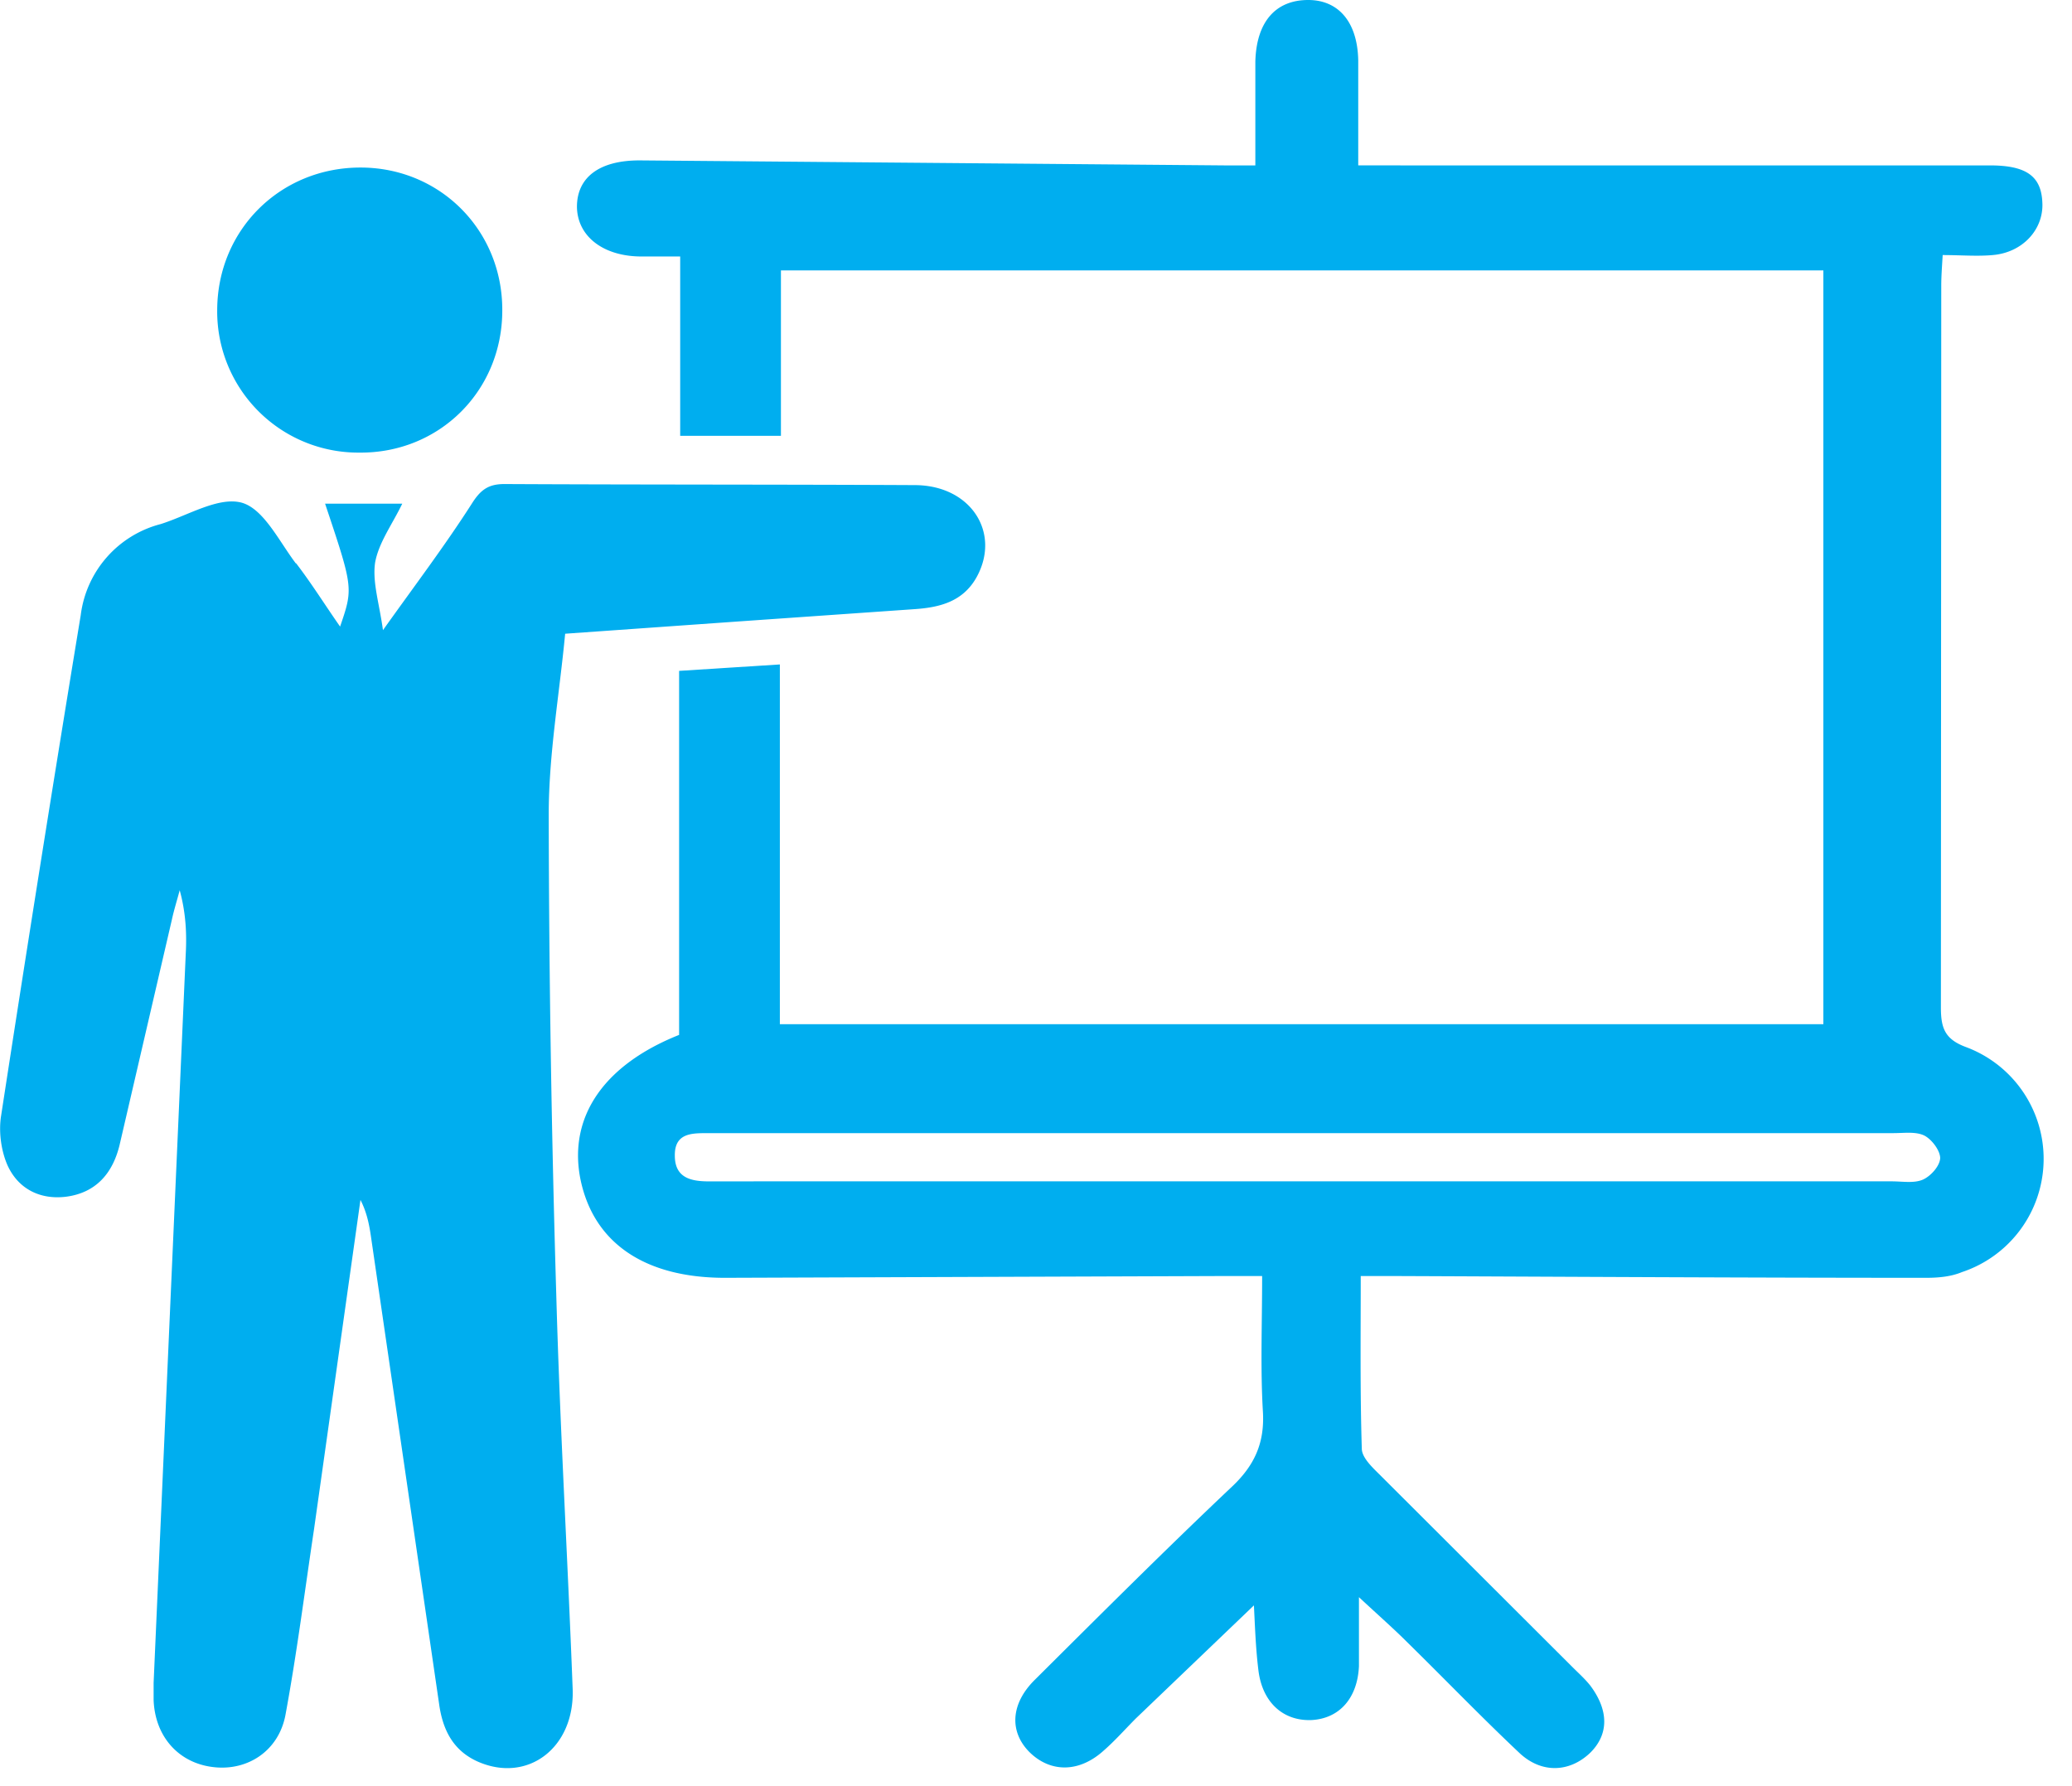 <svg xmlns="http://www.w3.org/2000/svg" fill-rule="evenodd" stroke-linejoin="round" stroke-miterlimit="2" clip-rule="evenodd" viewBox="0 0 58 50"><defs/><path fill="#00aeef" fill-rule="nonzero" d="M21.86 7.57v4.63h-2.82V7.18h-1.08c-1.08 0-1.8-.57-1.81-1.39 0-.82.62-1.3 1.75-1.3l16.37.14h.87V1.72C35.17.62 35.7 0 36.62 0c.85 0 1.38.62 1.4 1.69v2.94H55.7c1.02 0 1.44.3 1.47 1.04.04.75-.55 1.4-1.39 1.47-.44.04-.9 0-1.4 0-.02.34-.04.6-.04.86l-.01 20.2c0 .58.11.89.7 1.11a3.34 3.34 0 01-.11 6.3c-.31.13-.67.16-1 .16-4.98 0-9.96-.03-14.94-.05h-.89c0 1.66-.02 3.25.03 4.83 0 .26.31.54.53.76l5.37 5.36c.17.17.35.33.5.52.52.7.51 1.36 0 1.87-.58.56-1.38.6-2.01-.01-1.06-1-2.08-2.06-3.13-3.09-.37-.37-.77-.72-1.34-1.25v1.93c-.04.9-.55 1.47-1.33 1.51-.78.03-1.36-.48-1.48-1.36-.08-.63-.1-1.26-.13-1.85l-3.3 3.16c-.3.3-.58.62-.9.9-.68.62-1.48.63-2.07.06-.58-.57-.55-1.36.14-2.04 1.81-1.8 3.62-3.61 5.48-5.37.66-.61.96-1.25.9-2.16-.07-1.21-.02-2.43-.02-3.77h-1.07l-13.97.05c-2.27 0-3.7-1-4.05-2.8-.32-1.71.66-3.16 2.77-4V18.78l2.82-.18v10.07h29.21V7.57H21.86zm14.74 25.5h16.36c.3 0 .62.06.87-.05.22-.1.47-.38.48-.6 0-.21-.23-.52-.44-.63-.24-.12-.57-.07-.87-.07H19.96c-.47.01-1.08-.08-1.07.63 0 .7.57.73 1.1.72H36.6zM8.28 15.77c-.47-.62-.9-1.53-1.52-1.7-.65-.17-1.5.36-2.26.6a3.02 3.02 0 00-2.24 2.55C1.49 21.89.75 26.56.03 31.24c-.07.44 0 .97.18 1.38.3.66.91.97 1.64.88.84-.11 1.31-.66 1.5-1.46l1.46-6.29c.06-.28.15-.56.22-.83.17.62.2 1.2.17 1.77l-.9 20.42v.48c.04 1.04.72 1.78 1.7 1.88.94.1 1.8-.46 1.99-1.46.32-1.73.54-3.47.8-5.2l1.3-9.22c.17.33.24.66.29 1l1.91 13.1c.1.73.39 1.32 1.1 1.63 1.39.6 2.7-.4 2.64-2.04-.14-3.7-.36-7.39-.46-11.08a474.9 474.9 0 01-.21-13.4c0-1.68.3-3.37.46-5.06l4.8-.34 5.01-.35c.68-.05 1.32-.21 1.7-.88.7-1.25-.15-2.58-1.71-2.59-3.83-.02-7.67-.01-11.5-.03-.45 0-.67.16-.92.56-.75 1.17-1.59 2.28-2.48 3.53-.1-.74-.3-1.34-.22-1.89.1-.56.48-1.07.76-1.65H9.1c.79 2.36.79 2.36.42 3.44-.42-.6-.8-1.21-1.23-1.77m1.77-3.1c2.24.02 4-1.73 4-3.98.01-2.24-1.74-4-3.97-4-2.24 0-4 1.74-4.01 3.98a3.95 3.95 0 003.98 4"/></svg>